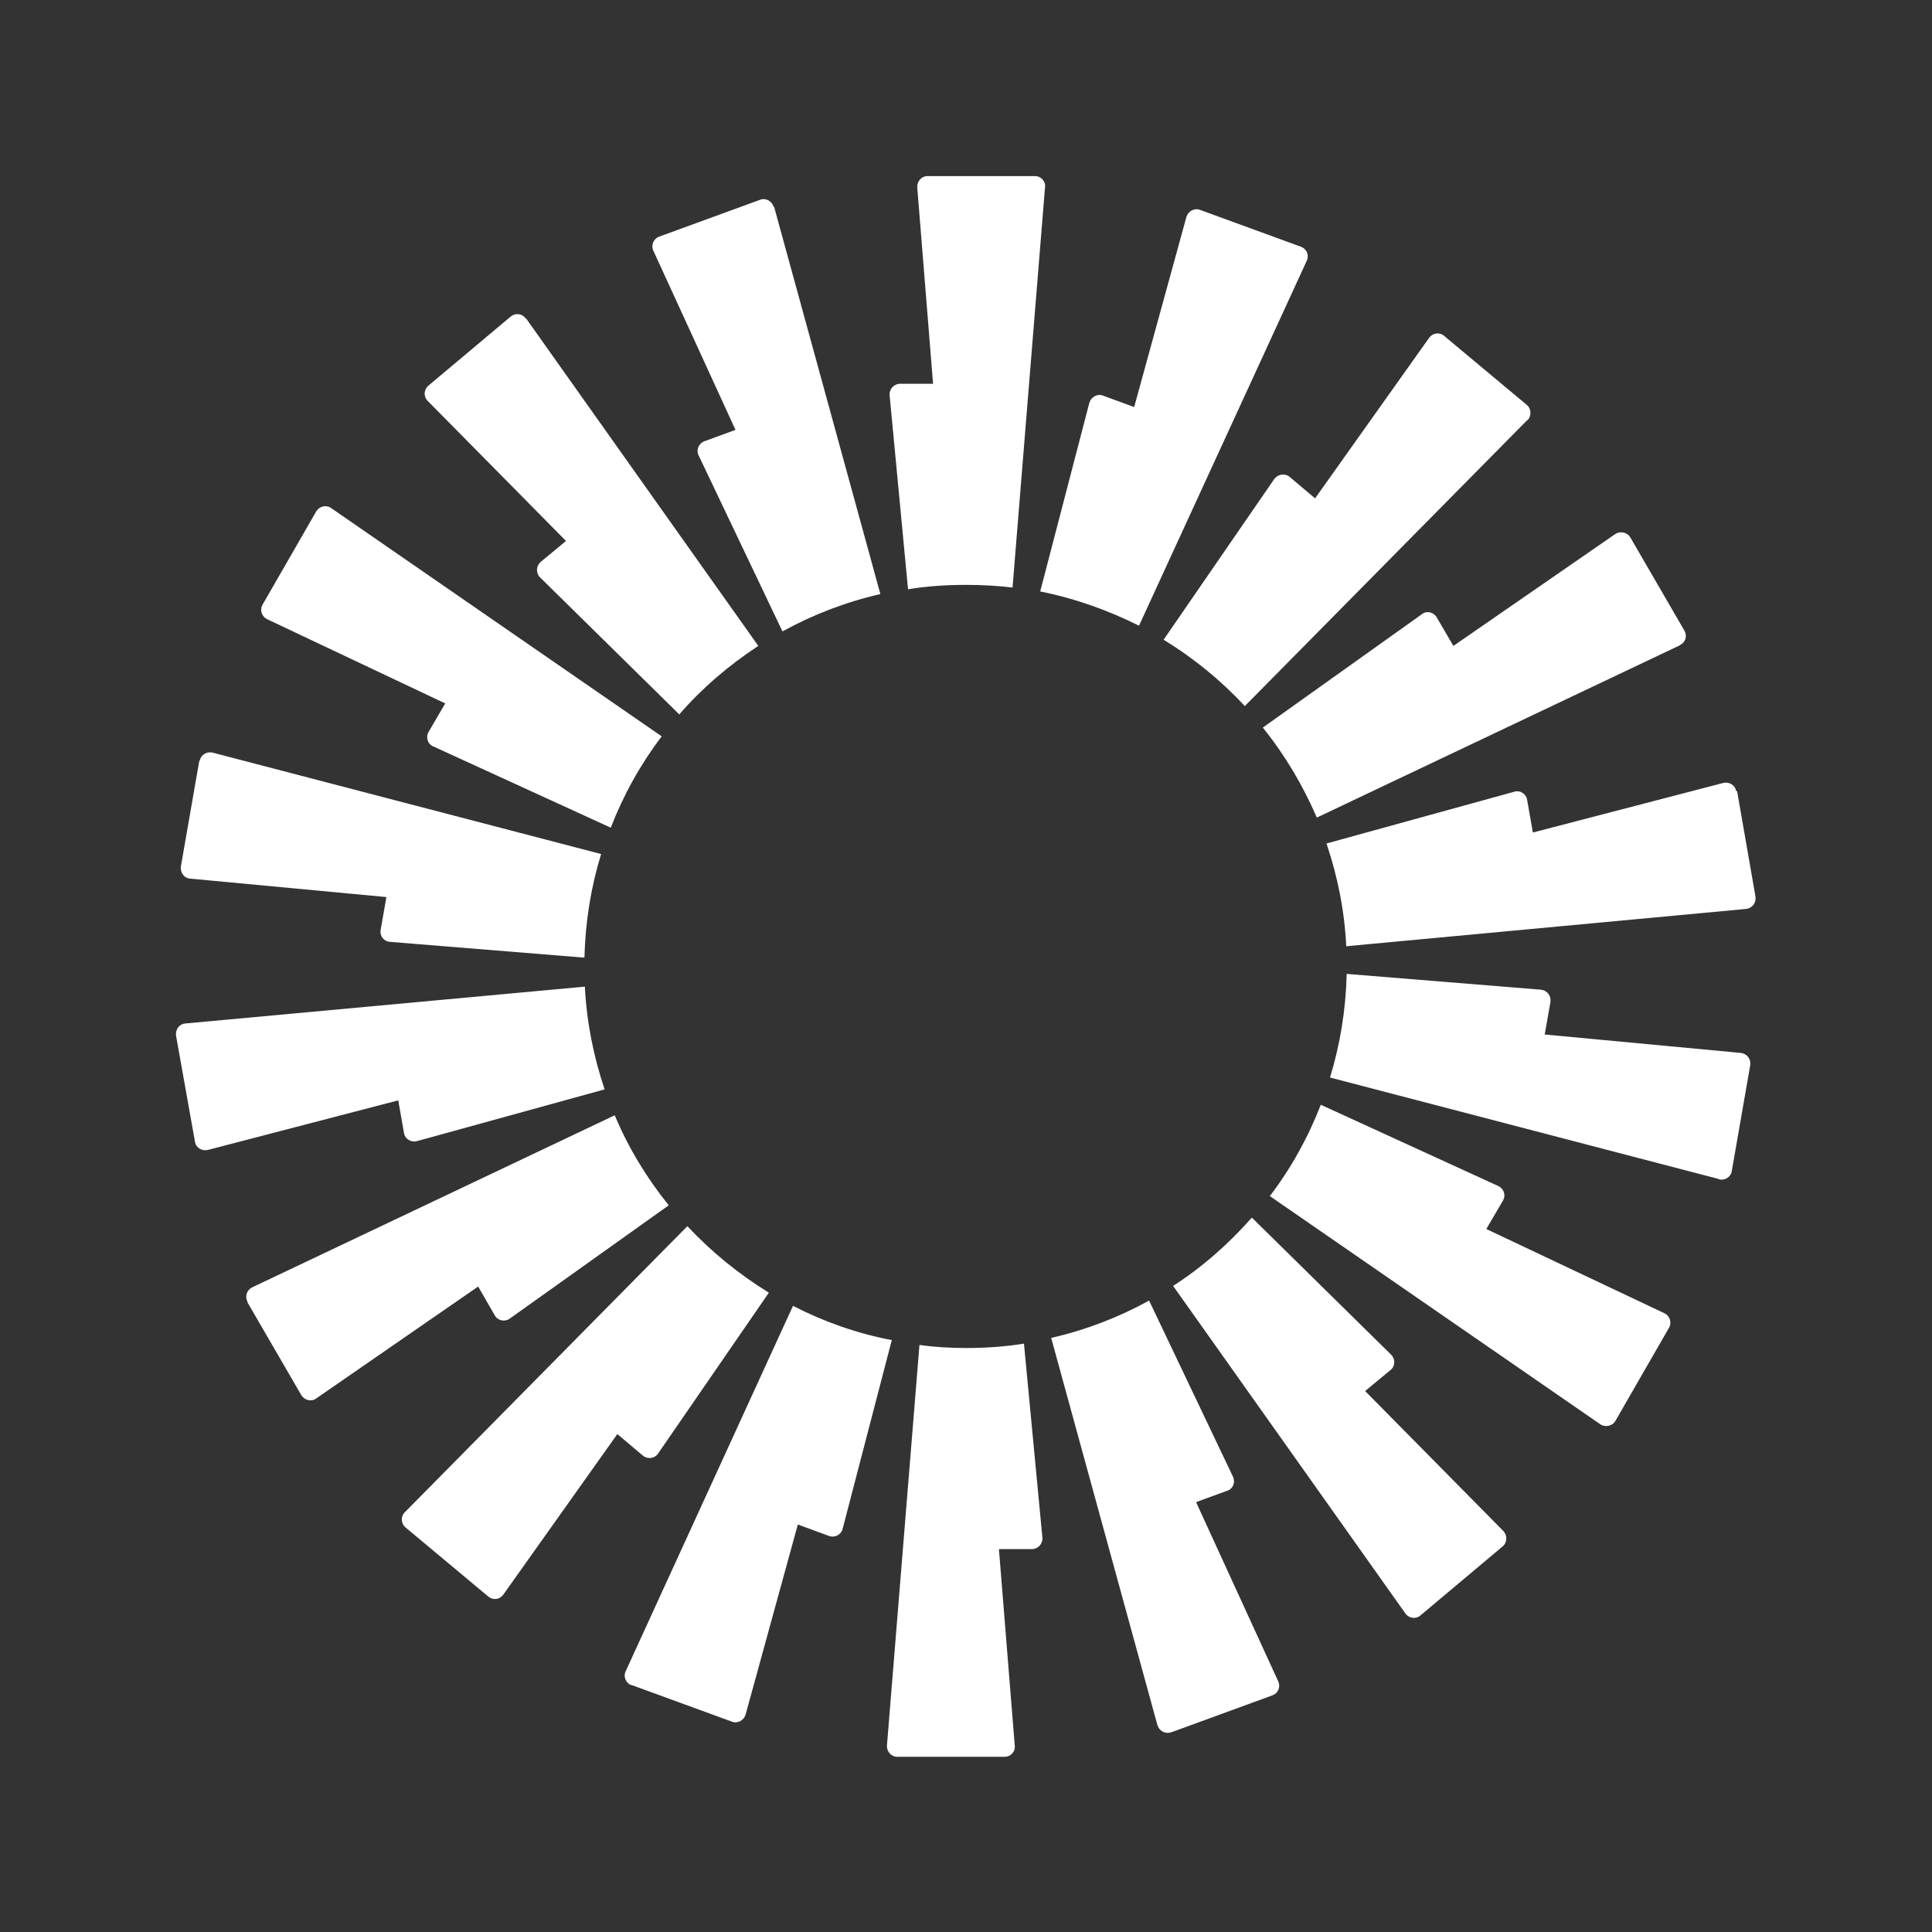 <svg xmlns="http://www.w3.org/2000/svg" width="44" height="44" viewBox="0 0 44 44" fill="none"><rect x="0" y="0" width="44" height="44" fill="#333333" stroke="none"/><path fill-rule="evenodd" clip-rule="evenodd" d="M23.8 4.26L23.06 13.38C22.71 13.34 22.36 13.32 22 13.32C21.55 13.32 21.11 13.35 20.68 13.42L20.26 9C20.25 8.86 20.36 8.74 20.5 8.74H21.25L20.89 4.27C20.88 4.13 20.99 4.01 21.12 4.01H23.57C23.71 4.01 23.82 4.13 23.8 4.27V4.26ZM17.62 4.71C17.58 4.58 17.44 4.5 17.31 4.55L15.01 5.39C14.88 5.44 14.82 5.59 14.88 5.71L16.75 9.79L16.04 10.05C15.91 10.1 15.85 10.25 15.91 10.37L17.82 14.38C18.51 14 19.26 13.71 20.05 13.53L17.63 4.71H17.62ZM11.98 7.25L17.27 14.71C16.6 15.15 15.99 15.67 15.47 16.27L12.3 13.15C12.2 13.05 12.21 12.89 12.31 12.8L12.89 12.32L9.74 9.13C9.64 9.03 9.65 8.87 9.76 8.78L11.63 7.21C11.74 7.12 11.89 7.14 11.97 7.25H11.98ZM7.54 11.57C7.43 11.49 7.27 11.53 7.2 11.65L5.98 13.77C5.91 13.89 5.96 14.04 6.08 14.1L10.14 16.02L9.76 16.67C9.69 16.79 9.74 16.95 9.87 17L13.91 18.85C14.2 18.1 14.59 17.4 15.07 16.77L7.54 11.57ZM4.55 17.33C4.57 17.19 4.71 17.11 4.84 17.14L13.69 19.45C13.46 20.2 13.33 20.99 13.31 21.81L8.88 21.45C8.74 21.44 8.64 21.31 8.67 21.17L8.8 20.43L4.33 20.01C4.19 20 4.1 19.87 4.12 19.73L4.54 17.32L4.55 17.33ZM4.22 23.31C4.08 23.32 3.99 23.45 4.01 23.59L4.44 26C4.46 26.14 4.6 26.22 4.73 26.19L9.07 25.06L9.2 25.8C9.22 25.94 9.36 26.02 9.49 25.99L13.77 24.81C13.52 24.07 13.36 23.28 13.32 22.47L4.21 23.31H4.22ZM5.64 29.65C5.57 29.53 5.62 29.38 5.74 29.32L14 25.4C14.31 26.14 14.73 26.83 15.23 27.45L11.61 30.03C11.5 30.11 11.34 30.08 11.27 29.96L10.89 29.3L7.2 31.85C7.09 31.93 6.93 31.89 6.86 31.77L5.63 29.65H5.64ZM15.65 27.93L9.22 34.44C9.12 34.54 9.13 34.7 9.24 34.79L11.12 36.36C11.23 36.45 11.38 36.43 11.46 36.32L14.06 32.66L14.64 33.15C14.75 33.24 14.91 33.22 14.99 33.1L17.51 29.44C16.83 29.02 16.2 28.51 15.66 27.93H15.65ZM14.38 38.38C14.25 38.33 14.19 38.18 14.25 38.06L18.06 29.74C18.76 30.1 19.52 30.37 20.31 30.52L19.19 34.82C19.16 34.95 19.01 35.03 18.88 34.98L18.17 34.72L16.98 39.05C16.94 39.18 16.8 39.26 16.67 39.21L14.37 38.37L14.38 38.38ZM20.94 30.63L20.2 39.75C20.19 39.89 20.3 40.01 20.43 40.01H22.88C23.02 40.01 23.13 39.89 23.11 39.75L22.75 35.28H23.5C23.64 35.28 23.75 35.16 23.74 35.02L23.32 30.6C22.89 30.67 22.45 30.7 22 30.7C21.64 30.7 21.29 30.68 20.94 30.63ZM29.76 5.94C29.82 5.81 29.76 5.67 29.63 5.62L27.33 4.78C27.2 4.73 27.06 4.81 27.02 4.94L25.83 9.27L25.12 9.01C24.99 8.96 24.85 9.04 24.81 9.17L23.69 13.47C24.49 13.63 25.24 13.9 25.94 14.25L29.76 5.94ZM34.78 9.57L28.35 16.08C27.81 15.5 27.19 14.99 26.5 14.57L29.02 10.91C29.1 10.8 29.26 10.77 29.37 10.86L29.95 11.35L32.55 7.69C32.63 7.58 32.79 7.56 32.89 7.65L34.77 9.22C34.88 9.31 34.88 9.47 34.79 9.57H34.78ZM38.26 14.69C38.39 14.63 38.43 14.48 38.36 14.36L37.13 12.24C37.06 12.12 36.9 12.09 36.79 12.16L33.1 14.71L32.72 14.06C32.65 13.94 32.49 13.9 32.38 13.99L28.76 16.57C29.26 17.19 29.67 17.88 29.99 18.62L38.25 14.7L38.26 14.69ZM39.56 18.01L39.98 20.42C40 20.56 39.91 20.68 39.77 20.7L30.66 21.55C30.62 20.73 30.46 19.95 30.21 19.21L34.49 18.03C34.62 17.99 34.76 18.08 34.78 18.22L34.91 18.96L39.25 17.83C39.38 17.8 39.52 17.88 39.54 18.02L39.56 18.01ZM39.15 26.86C39.28 26.89 39.42 26.81 39.44 26.67L39.86 24.26C39.88 24.12 39.79 24 39.65 23.98L35.18 23.56L35.31 22.82C35.33 22.68 35.24 22.56 35.1 22.54L30.67 22.18C30.65 23 30.52 23.79 30.29 24.54L39.14 26.85L39.15 26.86ZM36.79 32.36C36.72 32.48 36.56 32.51 36.45 32.44L28.92 27.24C29.4 26.61 29.79 25.91 30.08 25.16L34.12 27.01C34.25 27.07 34.3 27.22 34.23 27.34L33.85 27.99L37.91 29.91C38.03 29.97 38.08 30.12 38.01 30.24L36.79 32.36ZM26.72 29.29L32.01 36.75C32.09 36.86 32.25 36.88 32.35 36.79L34.22 35.22C34.33 35.13 34.33 34.97 34.24 34.87L31.09 31.68L31.67 31.2C31.78 31.11 31.78 30.95 31.68 30.85L28.51 27.73C27.98 28.33 27.38 28.86 26.71 29.29H26.72ZM26.67 39.45C26.54 39.5 26.4 39.42 26.36 39.29L23.94 30.47C24.73 30.29 25.48 30 26.17 29.62L28.08 33.63C28.14 33.76 28.08 33.91 27.95 33.95L27.24 34.21L29.11 38.29C29.17 38.42 29.11 38.56 28.98 38.61L26.68 39.45H26.67Z" fill="white"></path></svg>
